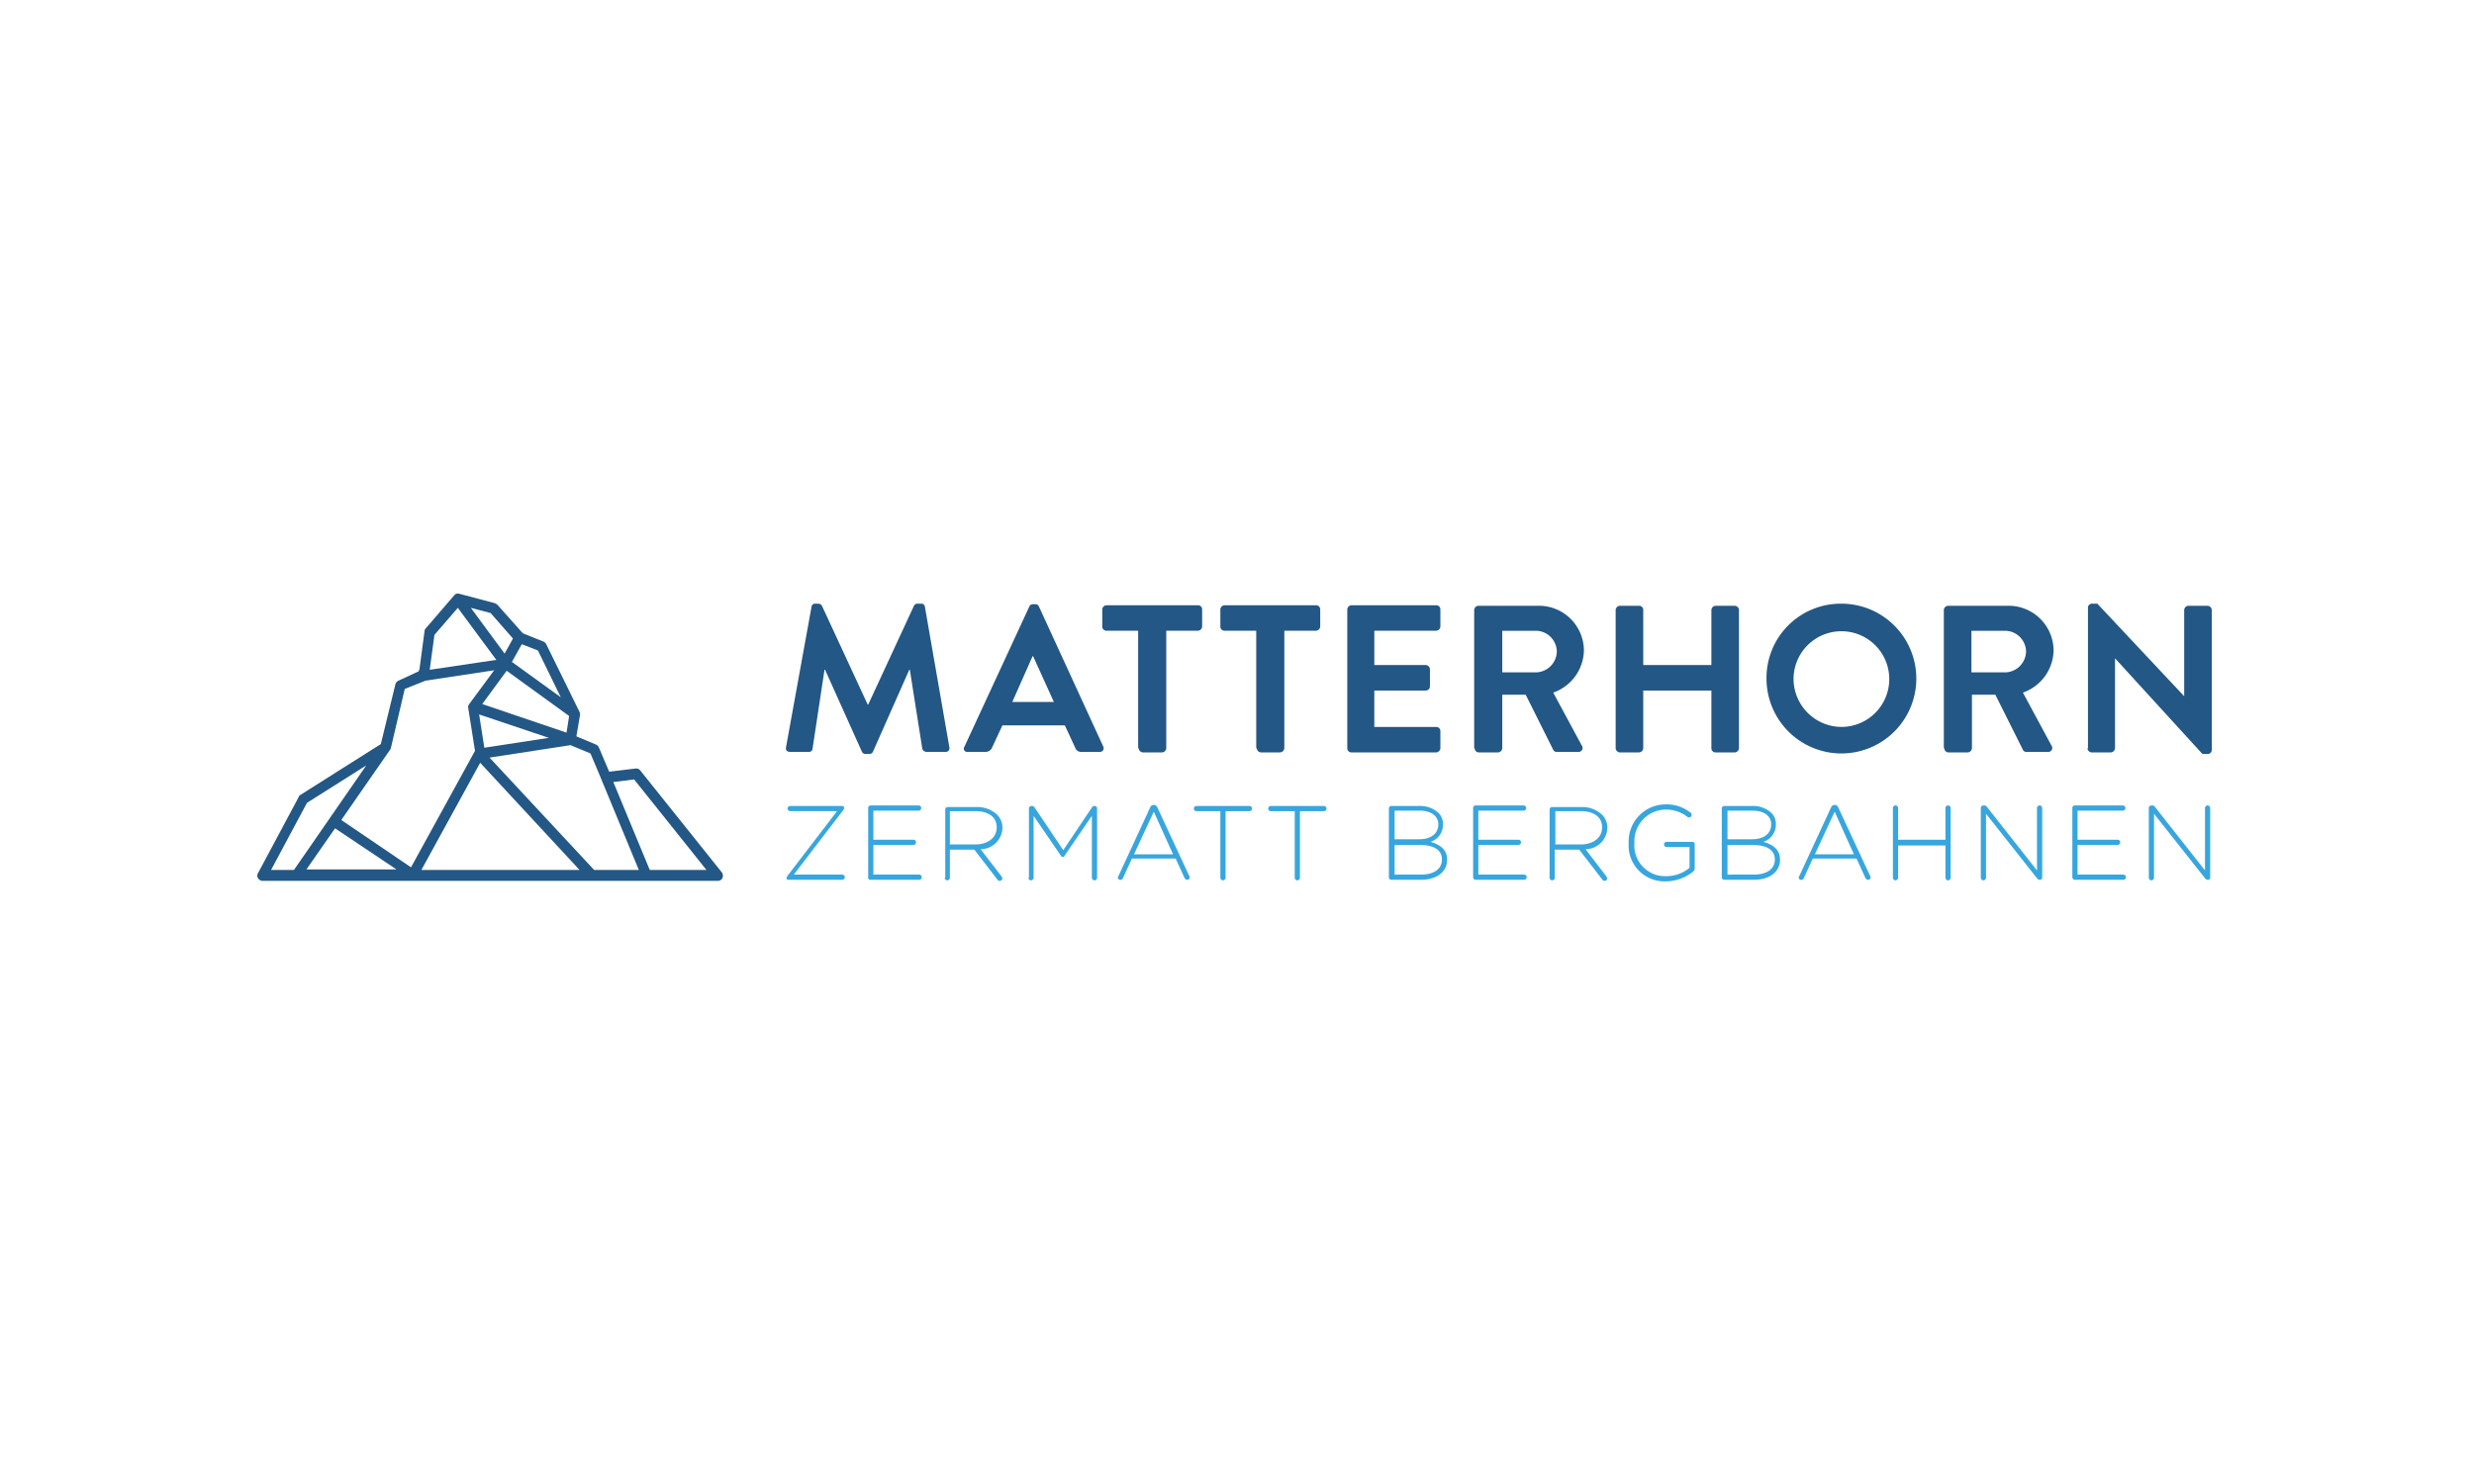 <svg xmlns="http://www.w3.org/2000/svg" xmlns:xlink="http://www.w3.org/1999/xlink" width="250" height="150" viewBox="0 0 250 150">
  <defs>
    <clipPath id="clip-path">
      <rect id="Rechteck_89261" data-name="Rechteck 89261" width="197.5" height="29.086" fill="none"/>
    </clipPath>
  </defs>
  <g id="Zermatt-Bergbahnen-logo" transform="translate(19325 6891)">
    <rect id="Rechteck_89260" data-name="Rechteck 89260" width="250" height="150" transform="translate(-19325 -6891)" fill="#fff"/>
    <g id="Gruppe_146702" data-name="Gruppe 146702" transform="translate(-19299 -6831)">
      <g id="Gruppe_146701" data-name="Gruppe 146701" transform="translate(0 0.001)" clip-path="url(#clip-path)">
        <path id="Pfad_29834" data-name="Pfad 29834" d="M101.948,48.3h5.414a.263.263,0,1,0,0-.526h-4.888l4.993-6.518c.053-.105.105-.158.105-.21a.24.24,0,0,0-.263-.21h-5.2a.263.263,0,1,0,0,.526h4.731l-4.993,6.518c-.053.105-.105.158-.105.21-.053.105.053.21.21.21" transform="translate(-48.256 -19.373)" fill="#37a6de"/>
        <path id="Pfad_29835" data-name="Pfad 29835" d="M117.7,48.254h4.888a.263.263,0,1,0,0-.526h-4.625v-3h4.047a.263.263,0,1,0,0-.526h-4.047V41.264h4.573a.263.263,0,0,0,0-.526H117.7a.248.248,0,0,0-.263.263v6.938a.245.245,0,0,0,.263.315" transform="translate(-55.707 -19.326)" fill="#37a6de"/>
        <path id="Pfad_29836" data-name="Pfad 29836" d="M132.676,44.822V41.458h2.576c1.367,0,2.155.631,2.155,1.629,0,1.1-.946,1.735-2.155,1.735h-2.576m-.526,3.364a.263.263,0,0,0,.526,0V45.348h2.47l2.313,3a.289.289,0,0,0,.263.158.282.282,0,0,0,.263-.263c0-.053-.053-.105-.105-.21l-2.1-2.733a2.21,2.21,0,0,0,2.208-2.155,1.822,1.822,0,0,0-.578-1.367,2.918,2.918,0,0,0-2.1-.736h-2.838a.248.248,0,0,0-.263.263v6.886Z" transform="translate(-62.69 -19.468)" fill="#37a6de"/>
        <path id="Pfad_29837" data-name="Pfad 29837" d="M148.25,48.091a.263.263,0,0,0,.526,0V41.837l2.733,3.995a.282.282,0,0,0,.21.158c.105,0,.158-.053.21-.158l2.733-3.995v6.255a.263.263,0,0,0,.526,0V41.1a.248.248,0,0,0-.263-.263.289.289,0,0,0-.263.158l-2.891,4.31L148.881,41a.289.289,0,0,0-.263-.158h-.053a.248.248,0,0,0-.263.263v6.991Z" transform="translate(-70.328 -19.373)" fill="#37a6de"/>
        <path id="Pfad_29838" data-name="Pfad 29838" d="M167.079,45.631l2-4.31,1.945,4.31ZM165.45,48a.24.24,0,0,0,.263.21.268.268,0,0,0,.263-.21l.894-1.945h4.415L172.178,48a.349.349,0,0,0,.263.21.248.248,0,0,0,.263-.263.193.193,0,0,0-.053-.158L169.445,40.9a.389.389,0,0,0-.736,0L165.5,47.839a.26.26,0,0,0-.053.158" transform="translate(-78.487 -19.278)" fill="#37a6de"/>
        <path id="Pfad_29839" data-name="Pfad 29839" d="M182.731,48.091a.263.263,0,0,0,.526,0V41.364h2.418a.263.263,0,0,0,0-.526h-5.361a.263.263,0,0,0,0,.526h2.418Z" transform="translate(-85.413 -19.373)" fill="#37a6de"/>
        <path id="Pfad_29840" data-name="Pfad 29840" d="M197.031,48.091a.263.263,0,0,0,.526,0V41.364h2.418a.263.263,0,1,0,0-.526h-5.361a.263.263,0,1,0,0,.526h2.418Z" transform="translate(-92.197 -19.373)" fill="#37a6de"/>
        <path id="Pfad_29841" data-name="Pfad 29841" d="M218.128,47.776v-3h2.523c1.472,0,2.26.526,2.26,1.472s-.788,1.524-2.1,1.524Zm0-3.522V41.311h2.523c1.209,0,1.892.578,1.892,1.367,0,1-.788,1.524-1.945,1.524h-2.47Zm-.578,3.784a.248.248,0,0,0,.263.263h2.943c1.629,0,2.681-.788,2.681-2.05,0-1.051-.788-1.524-1.682-1.787a1.814,1.814,0,0,0,1.261-1.787,1.545,1.545,0,0,0-.473-1.156,2.721,2.721,0,0,0-1.945-.683h-2.786a.248.248,0,0,0-.263.263Z" transform="translate(-103.202 -19.373)" fill="#37a6de"/>
        <path id="Pfad_29842" data-name="Pfad 29842" d="M234.013,48.254H238.9a.263.263,0,1,0,0-.526h-4.625v-3h4.047a.263.263,0,1,0,0-.526h-4.047V41.264h4.573a.263.263,0,0,0,0-.526h-4.836a.248.248,0,0,0-.263.263v6.938c0,.21.105.315.263.315" transform="translate(-110.887 -19.326)" fill="#37a6de"/>
        <path id="Pfad_29843" data-name="Pfad 29843" d="M249.028,44.822V41.458H251.6c1.367,0,2.155.631,2.155,1.629,0,1.1-.946,1.735-2.155,1.735h-2.576m-.578,3.364a.263.263,0,0,0,.526,0V45.348h2.47l2.313,3a.289.289,0,0,0,.263.158.282.282,0,0,0,.263-.263c0-.053-.053-.105-.105-.21l-2.1-2.733a2.21,2.21,0,0,0,2.208-2.155,1.822,1.822,0,0,0-.578-1.367,2.918,2.918,0,0,0-2.1-.736h-2.891a.248.248,0,0,0-.263.263Z" transform="translate(-117.861 -19.468)" fill="#37a6de"/>
        <path id="Pfad_29844" data-name="Pfad 29844" d="M267.381,48.317a4.5,4.5,0,0,0,2.733-.946c.105-.105.21-.21.21-.315v-2.47a.248.248,0,0,0-.263-.263h-2.576a.263.263,0,0,0,0,.526H269.8v2.1a3.674,3.674,0,0,1-2.365.841,3.105,3.105,0,0,1-3.206-3.364,3.2,3.2,0,0,1,3.1-3.364,3.517,3.517,0,0,1,2.26.736.193.193,0,0,0,.158.053.248.248,0,0,0,.263-.263.273.273,0,0,0-.105-.21,3.884,3.884,0,0,0-2.576-.841,3.737,3.737,0,0,0-3.679,3.89,3.625,3.625,0,0,0,3.732,3.89" transform="translate(-125.07 -19.231)" fill="#37a6de"/>
        <path id="Pfad_29845" data-name="Pfad 29845" d="M282.128,47.776v-3h2.523c1.472,0,2.26.526,2.26,1.472s-.788,1.524-2.1,1.524Zm0-3.522V41.311h2.523c1.209,0,1.892.578,1.892,1.367,0,1-.788,1.524-1.945,1.524h-2.47Zm-.578,3.784a.248.248,0,0,0,.263.263h2.943c1.629,0,2.681-.788,2.681-2.05,0-1.051-.788-1.524-1.682-1.787a1.814,1.814,0,0,0,1.261-1.787,1.545,1.545,0,0,0-.473-1.156,2.721,2.721,0,0,0-1.945-.683h-2.786a.248.248,0,0,0-.263.263Z" transform="translate(-133.563 -19.373)" fill="#37a6de"/>
        <path id="Pfad_29846" data-name="Pfad 29846" d="M297.979,45.631l2-4.31,1.945,4.31ZM296.35,48a.24.24,0,0,0,.263.21.268.268,0,0,0,.263-.21l.894-1.945h4.415L303.078,48a.349.349,0,0,0,.263.21.248.248,0,0,0,.263-.263.193.193,0,0,0-.053-.158L300.345,40.9a.389.389,0,0,0-.736,0L296.4,47.839a.259.259,0,0,0-.053.158" transform="translate(-140.584 -19.278)" fill="#37a6de"/>
        <path id="Pfad_29847" data-name="Pfad 29847" d="M314.45,48.044a.263.263,0,0,0,.526,0V44.785h4.783v3.259a.263.263,0,1,0,.526,0V41a.263.263,0,1,0-.526,0v3.206h-4.783V41a.263.263,0,0,0-.526,0Z" transform="translate(-149.17 -19.326)" fill="#37a6de"/>
        <path id="Pfad_29848" data-name="Pfad 29848" d="M331.35,48.044a.263.263,0,1,0,.526,0V41.579l5.151,6.518c.105.105.158.158.263.158h.053a.226.226,0,0,0,.21-.21V41a.263.263,0,1,0-.526,0v6.307L331.981,40.9a.289.289,0,0,0-.263-.158h-.105a.248.248,0,0,0-.263.263Z" transform="translate(-157.187 -19.326)" fill="#37a6de"/>
        <path id="Pfad_29849" data-name="Pfad 29849" d="M349.213,48.254H354.1a.263.263,0,0,0,0-.526h-4.625v-3h4.047a.263.263,0,1,0,0-.526h-4.047V41.264h4.573a.263.263,0,1,0,0-.526h-4.836a.248.248,0,0,0-.263.263v6.938c0,.21.105.315.263.315" transform="translate(-165.536 -19.326)" fill="#37a6de"/>
        <path id="Pfad_29850" data-name="Pfad 29850" d="M363.65,48.044a.263.263,0,1,0,.526,0V41.579l5.151,6.518c.105.105.158.158.263.158h.053a.226.226,0,0,0,.21-.21V41a.263.263,0,0,0-.526,0v6.307L364.281,40.9a.289.289,0,0,0-.263-.158h-.105a.248.248,0,0,0-.263.263Z" transform="translate(-172.51 -19.326)" fill="#37a6de"/>
        <path id="Pfad_29851" data-name="Pfad 29851" d="M101.641,16.445c-.053.315.105.473.42.473h1.892a.351.351,0,0,0,.368-.315l1.209-7.989h.053l3.732,8.3a.378.378,0,0,0,.368.21h.368a.378.378,0,0,0,.368-.21l3.679-8.3h.053l1.261,7.989a.458.458,0,0,0,.42.315h1.945a.369.369,0,0,0,.368-.473l-2.47-14.192a.351.351,0,0,0-.368-.315h-.368a.378.378,0,0,0-.368.21l-4.625,9.987h-.053l-4.625-9.987a.442.442,0,0,0-.368-.21h-.315a.351.351,0,0,0-.368.315Z" transform="translate(-48.212 -0.92)" fill="#235785"/>
        <path id="Pfad_29852" data-name="Pfad 29852" d="M140.73,11.92l2.05-4.625h.053l2.1,4.625Zm-4.52,5.046h1.84a.71.71,0,0,0,.631-.42l1.051-2.26h6.307l1.051,2.26a.612.612,0,0,0,.631.42h1.84a.37.37,0,0,0,.368-.526L143.41,2.248a.378.378,0,0,0-.368-.21h-.21a.378.378,0,0,0-.368.21l-6.57,14.192a.333.333,0,0,0,.315.526" transform="translate(-64.437 -0.967)" fill="#235785"/>
        <path id="Pfad_29853" data-name="Pfad 29853" d="M166.129,16.692a.452.452,0,0,0,.421.42h1.945a.452.452,0,0,0,.42-.42V4.814h3.206a.452.452,0,0,0,.42-.42V2.658a.415.415,0,0,0-.42-.42H162.87a.452.452,0,0,0-.42.42V4.393a.415.415,0,0,0,.42.42h3.206V16.692Z" transform="translate(-77.064 -1.062)" fill="#235785"/>
        <path id="Pfad_29854" data-name="Pfad 29854" d="M188.829,16.692a.452.452,0,0,0,.42.42h1.945a.452.452,0,0,0,.42-.42V4.814h3.206a.452.452,0,0,0,.421-.42V2.658a.415.415,0,0,0-.421-.42H185.57a.452.452,0,0,0-.421.42V4.393a.415.415,0,0,0,.421.42h3.206V16.692Z" transform="translate(-87.832 -1.062)" fill="#235785"/>
        <path id="Pfad_29855" data-name="Pfad 29855" d="M209.55,16.692a.415.415,0,0,0,.42.42h8.568a.452.452,0,0,0,.421-.42V14.958a.415.415,0,0,0-.421-.42h-6.255V10.858h5.2a.415.415,0,0,0,.421-.42V8.7a.452.452,0,0,0-.421-.42h-5.2V4.814h6.255a.452.452,0,0,0,.421-.42V2.658a.415.415,0,0,0-.421-.42h-8.568a.452.452,0,0,0-.42.42Z" transform="translate(-99.407 -1.062)" fill="#235785"/>
        <path id="Pfad_29856" data-name="Pfad 29856" d="M236.788,9.066v-4.2H240.2a2.134,2.134,0,0,1,2.1,2.05,2.154,2.154,0,0,1-2.1,2.155ZM234,16.74a.415.415,0,0,0,.421.42h1.945a.452.452,0,0,0,.421-.42V11.326h2.365l2.786,5.572a.355.355,0,0,0,.315.21h2.208a.4.4,0,0,0,.368-.631l-2.891-5.361a4.617,4.617,0,0,0,3.1-4.257,4.544,4.544,0,0,0-4.625-4.52H234.37a.452.452,0,0,0-.42.42V16.74Z" transform="translate(-110.982 -1.109)" fill="#235785"/>
        <path id="Pfad_29857" data-name="Pfad 29857" d="M261.15,16.74a.452.452,0,0,0,.421.42h1.945a.452.452,0,0,0,.421-.42V10.906h6.886V16.74a.415.415,0,0,0,.421.42h1.945a.452.452,0,0,0,.421-.42V2.758a.452.452,0,0,0-.421-.42h-1.945a.452.452,0,0,0-.421.42V8.33h-6.886V2.758a.415.415,0,0,0-.421-.42H261.57a.452.452,0,0,0-.421.42Z" transform="translate(-123.886 -1.109)" fill="#235785"/>
        <path id="Pfad_29858" data-name="Pfad 29858" d="M292.883,9.559a4.836,4.836,0,1,1,4.836,4.836,4.868,4.868,0,0,1-4.836-4.836m-2.733,0a7.569,7.569,0,1,0,7.516-7.621,7.5,7.5,0,0,0-7.516,7.621" transform="translate(-137.643 -0.92)" fill="#235785"/>
        <path id="Pfad_29859" data-name="Pfad 29859" d="M327.036,9.066v-4.2h3.417a2.134,2.134,0,0,1,2.1,2.05,2.154,2.154,0,0,1-2.1,2.155ZM324.3,16.74a.415.415,0,0,0,.42.42h1.945a.452.452,0,0,0,.42-.42V11.326h2.365l2.786,5.572a.355.355,0,0,0,.315.21h2.208a.4.4,0,0,0,.368-.631l-2.891-5.361a4.617,4.617,0,0,0,3.1-4.257,4.544,4.544,0,0,0-4.625-4.52h-6.045a.452.452,0,0,0-.421.42V16.74Z" transform="translate(-153.819 -1.109)" fill="#235785"/>
        <path id="Pfad_29860" data-name="Pfad 29860" d="M351.85,16.55a.452.452,0,0,0,.42.42h1.945a.452.452,0,0,0,.421-.42V7.457l8.83,9.671h.526a.406.406,0,0,0,.421-.368V2.569a.452.452,0,0,0-.421-.42h-1.945a.452.452,0,0,0-.42.42v8.725l-8.778-9.356h-.526a.406.406,0,0,0-.42.368V16.55Z" transform="translate(-166.912 -0.92)" fill="#235785"/>
        <path id="Pfad_29861" data-name="Pfad 29861" d="M46.911,28.141l-8.2-10.25a.512.512,0,0,0-.473-.21L35.558,18l-1.051-2.47a.633.633,0,0,0-.263-.263l-2-.841.368-2.155a.667.667,0,0,0-.053-.315L29.2,5.119a.633.633,0,0,0-.263-.263l-2.1-.841L24.257,1.124a1.149,1.149,0,0,0-.263-.158L20.42.02a.476.476,0,0,0-.526.158L17,3.542A.4.4,0,0,0,16.9,3.8l-.526,3.942H16.32v.105L14.27,8.8a.556.556,0,0,0-.315.368L12.483,15.21,4.336,20.362c-.053.053-.158.105-.158.21l-4.1,7.674a.477.477,0,0,0,0,.526.552.552,0,0,0,.473.263H46.543a.505.505,0,0,0,.473-.315.573.573,0,0,0-.105-.578M33.666,16.157l.736,1.735L38.554,27.93h-4.52L23.469,16.577l8.2-1.261.105.053ZM7.858,23.725l6.2,4.152H4.967ZM31.511,12.372l-.263,1.682-8.515-2.891L25.2,7.8Zm-2.05,2.208-6.518,1-.526-3.364ZM22.523,17.1,32.562,27.93H16.583ZM30.67,10.48,25.729,6.906l1-1.787,1.629.631ZM25.834,4.541l-.841,1.524L21.577,1.439l2,.526ZM17.9,4.173l2.365-2.733L24.152,6.7l-6.728,1Zm-3,5.466L17,8.8l6.938-1.051-2.523,3.417a.5.5,0,0,0-.105.368L22,15.894,15.532,27.668,8.489,22.884l4.888-7.043c.053-.053.053-.105.105-.158ZM5.02,21.15l5.992-3.784L3.706,27.93H1.393Zm34.638,6.78-3.679-8.883,2.1-.263,7.306,9.146Z" transform="translate(0 -0.001)" fill="#235785"/>
      </g>
    </g>
  </g>
</svg>
